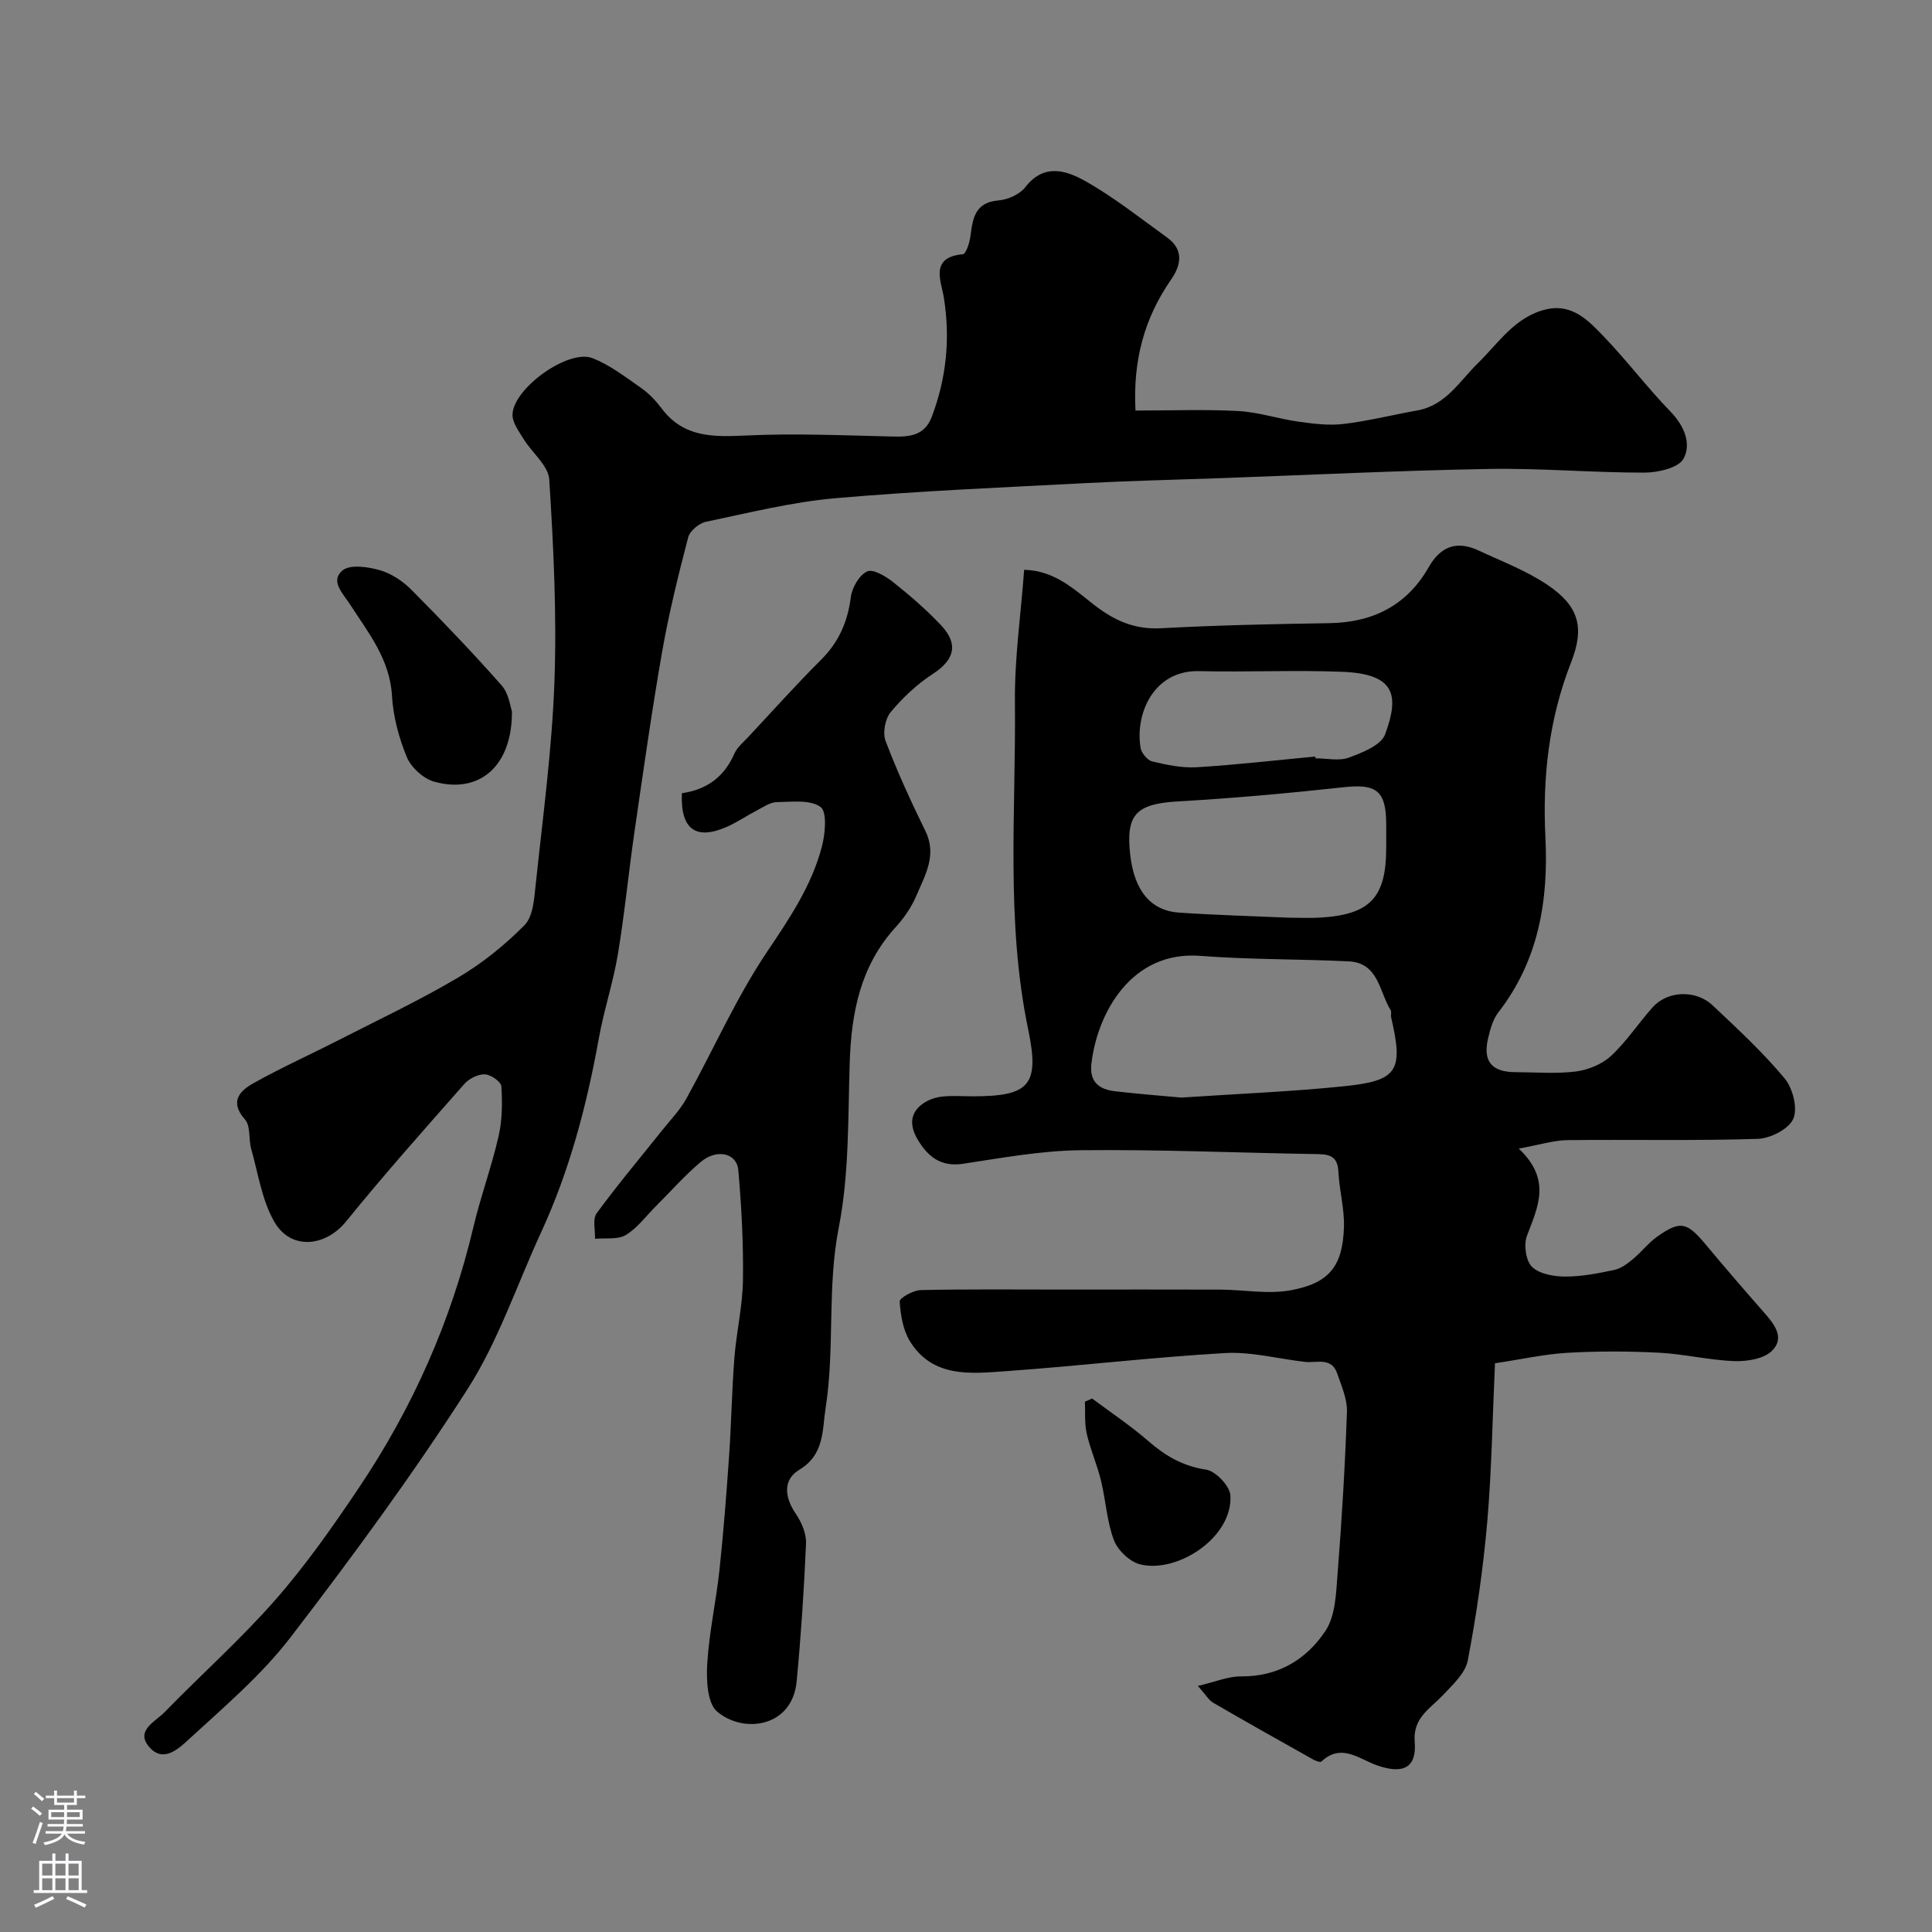 <svg enable-background="new 0 0 400 400" viewBox="0 0 400 400" xmlns="http://www.w3.org/2000/svg"><rect x="0" y="0" width="400" height="400" fill="#808080" stroke="none"/><g fill="#010000"><path d="m314.44 237.8c6.89 6.5 3.91 12.16 1.69 18.08-.69 1.84-.22 5.16 1.06 6.41 1.54 1.49 4.52 2.01 6.88 2.01 3.39.01 6.82-.67 10.17-1.38 1.38-.29 2.7-1.3 3.83-2.23 1.76-1.45 3.19-3.35 5.04-4.66 4.75-3.37 6.14-3.02 9.95 1.53 3.95 4.73 7.97 9.41 12.04 14.03 2.17 2.46 4.57 5.34 1.75 8.1-1.7 1.66-5.14 2.2-7.76 2.11-5.19-.18-10.33-1.46-15.52-1.73-6.31-.33-12.67-.35-18.98.01-4.8.27-9.56 1.35-15.07 2.17-.53 11.63-.69 22.33-1.61 32.95-.84 9.58-2.22 19.14-4.02 28.58-.51 2.65-3.14 5.05-5.18 7.21-2.66 2.82-6.22 4.67-5.81 9.63.45 5.39-2.42 6.84-8 4.8-3.66-1.34-7.26-4.53-11.32-.71-.24.22-1.21-.15-1.73-.44-6.91-3.88-13.83-7.75-20.68-11.74-.92-.53-1.51-1.63-3.16-3.48 3.55-.82 6.25-1.99 8.94-1.97 7.68.07 13.57-3.53 17.48-9.44 2.07-3.13 2.19-7.78 2.5-11.79.88-11.17 1.55-22.37 1.94-33.57.09-2.61-1.14-5.32-2.01-7.9-1.18-3.48-4.26-2.14-6.71-2.42-5.53-.64-11.1-2.14-16.58-1.82-15.09.87-30.13 2.67-45.21 3.74-7.31.52-15.2 1.46-19.94-6.14-1.46-2.34-1.97-5.47-2.15-8.28-.05-.73 2.81-2.33 4.36-2.36 9.82-.22 19.66-.11 29.49-.11 10.83 0 21.66-.03 32.49.01 4.88.02 9.9 1 14.6.14 8.03-1.47 10.77-5.02 11.04-13.03.13-3.82-.96-7.66-1.15-11.51-.14-2.88-1.46-3.61-4.09-3.65-16.43-.26-32.86-.99-49.29-.81-8.13.09-16.28 1.59-24.36 2.81-4.57.69-7.23-1.48-9.32-4.94-1.6-2.66-1.86-5.4.96-7.46 1.1-.81 2.58-1.34 3.94-1.5 2.14-.25 4.32-.07 6.49-.07 11.71 0 13.85-2.31 11.45-13.81-4.68-22.49-2.52-45.24-2.75-67.88-.09-8.99 1.22-18 1.91-27.32 6.29.15 10.35 4.04 14.43 7.22 4.25 3.31 8.43 5.18 13.93 4.88 11.58-.62 23.19-.87 34.79-1.05 9.06-.14 16.09-3.67 20.62-11.61 2.48-4.35 5.86-5.52 10.3-3.44 4.84 2.26 9.95 4.19 14.33 7.16 6.35 4.3 7.72 8.65 4.85 15.97-4.61 11.75-5.95 23.81-5.33 36.27.65 13.08-1.4 25.47-9.73 36.21-1.15 1.48-1.7 3.53-2.14 5.41-1.12 4.76.76 6.98 5.7 6.99 4.17.01 8.38.38 12.48-.14 2.55-.33 5.41-1.5 7.27-3.22 3.22-2.98 5.67-6.77 8.62-10.07 3.06-3.43 8.92-3.7 12.42-.4 5.14 4.84 10.36 9.67 14.87 15.07 1.71 2.04 2.79 6.19 1.84 8.4-.9 2.12-4.76 4.09-7.37 4.17-13.15.42-26.32.11-39.48.26-2.8.05-5.59.96-10 1.75zm-69.84-10.56c11.68-.78 22.73-1.22 33.71-2.35 11.12-1.14 12.28-3.2 9.71-14.27-.11-.48.13-1.11-.1-1.48-2.38-3.81-2.48-9.8-8.68-10.1-10.25-.5-20.54-.35-30.76-1.14-14.18-1.09-21.25 11.72-22.51 22.25-.47 3.91 1.63 5.43 5.01 5.8 4.74.54 9.5.92 13.62 1.29zm22.28-37.24c2.16 0 4.33.11 6.49-.02 10.31-.63 13.62-4.16 13.63-14.43 0-1.66.01-3.33 0-4.99-.03-6.86-2.06-8.31-8.75-7.58-11.41 1.25-22.86 2.28-34.33 2.94-8.67.5-10.9 2.65-9.91 11.15.85 7.33 4.22 11.48 10.12 11.88 7.57.51 15.17.72 22.75 1.05zm5.44-33.37c.01.12.02.25.03.37 2.33 0 4.89.61 6.94-.15 2.78-1.03 6.65-2.55 7.48-4.81 3.07-8.3 1.96-12.55-9.02-12.96-9.82-.37-19.68.1-29.51-.13-9.39-.22-13.27 8.84-12.1 15.87.18 1.09 1.42 2.59 2.43 2.83 3 .72 6.16 1.38 9.21 1.2 8.2-.5 16.37-1.45 24.54-2.22z"/><path d="m235.09 85c7.38 0 14.36-.27 21.3.1 4.17.23 8.27 1.62 12.44 2.2 3.07.43 6.26.84 9.31.48 5.13-.61 10.18-1.89 15.28-2.8 5.94-1.05 8.73-6.04 12.56-9.78 4.34-4.25 7.79-9.74 14.27-11.18 5.31-1.18 8.69 2.41 11.81 5.67 4.78 4.98 8.97 10.54 13.77 15.5 2.87 2.96 4.41 6.64 2.73 9.77-1.02 1.9-5.26 2.88-8.05 2.89-10.76.02-21.54-.95-32.29-.76-18.54.33-37.06 1.24-55.59 1.91-9.27.33-18.54.54-27.79 1.02-17.3.91-34.63 1.62-51.88 3.13-9.01.79-17.91 3.02-26.8 4.88-1.43.3-3.33 1.88-3.68 3.22-2.05 7.87-4.01 15.78-5.41 23.78-2.16 12.38-3.91 24.83-5.72 37.26-1.22 8.42-2.03 16.91-3.43 25.3-.98 5.87-2.9 11.59-3.95 17.45-2.49 13.83-6.04 27.3-11.94 40.1-5.02 10.88-8.85 22.5-15.25 32.49-11.34 17.7-23.84 34.71-36.65 51.39-5.98 7.78-13.66 14.31-20.94 21-1.94 1.78-5.14 4.96-8.03 1.96-3.44-3.58.95-5.48 2.91-7.49 7.6-7.81 15.78-15.09 22.95-23.27 6.33-7.22 11.9-15.18 17.27-23.17 11.14-16.57 19.14-34.57 23.74-54.07 1.49-6.31 3.76-12.44 5.2-18.75.76-3.33.79-6.9.57-10.32-.06-.96-2.2-2.44-3.43-2.48-1.42-.04-3.27.89-4.25 2.01-8.26 9.37-16.58 18.72-24.45 28.43-4.27 5.27-11.43 6.06-14.88.08-2.57-4.47-3.34-9.99-4.78-15.08-.57-2.02-.09-4.74-1.29-6.09-3.27-3.71-1.08-5.93 1.75-7.51 5.79-3.25 11.88-5.98 17.8-9.01 8.24-4.21 16.63-8.17 24.58-12.87 4.99-2.95 9.66-6.71 13.74-10.84 1.76-1.78 2-5.37 2.3-8.21 1.48-14.04 3.39-28.08 3.9-42.17.5-13.94-.19-27.94-1.07-41.87-.18-2.9-3.57-5.56-5.33-8.43-.97-1.59-2.34-3.41-2.28-5.08.19-5.41 11.53-13.55 16.51-11.65 3.63 1.39 6.86 3.92 10.11 6.18 1.61 1.12 3.05 2.64 4.24 4.22 4.52 6.05 10.65 5.95 17.41 5.63 10.11-.48 20.28-.03 30.42.21 3.61.09 6.65-.19 8.14-4.15 3.01-8.01 3.83-16.13 2.47-24.64-.53-3.33-3-8.34 3.93-8.95.65-.06 1.4-2.36 1.57-3.68.49-3.7.88-7.06 5.85-7.47 1.94-.16 4.37-1.26 5.52-2.74 3.91-5.06 8.59-3.42 12.52-1.2 5.93 3.35 11.33 7.66 16.88 11.66 3.5 2.53 2.81 5.77.76 8.7-5.51 7.96-7.9 16.69-7.35 27.09z"/><path d="m141.18 164.23c5.25-.76 8.8-3.46 10.88-8.23.57-1.3 1.83-2.31 2.84-3.39 5.02-5.38 9.93-10.86 15.13-16.05 3.66-3.66 5.48-7.86 6.13-12.95.25-1.96 1.73-4.54 3.37-5.3 1.22-.57 3.86 1 5.39 2.22 3.48 2.76 6.88 5.7 9.92 8.93 3.71 3.95 2.72 7.19-1.68 10.05-3.27 2.12-6.25 4.92-8.75 7.92-1.15 1.39-1.7 4.3-1.06 5.98 2.41 6.35 5.26 12.55 8.25 18.66 2.45 5-.09 9.14-1.87 13.36-1 2.37-2.56 4.62-4.29 6.53-7.32 8.02-9.19 17.71-9.52 28.14-.36 11.37-.09 22.96-2.26 34.03-2.45 12.48-.79 25.01-2.72 37.35-.73 4.63-.2 9.66-5.47 12.83-3.41 2.04-3.05 5.68-.71 9.1 1.19 1.74 2.2 4.1 2.12 6.14-.41 9.53-1.04 19.07-1.94 28.57-.91 9.53-11.02 10.88-16.47 6.24-2.06-1.75-2.24-6.59-2.04-9.95.39-6.48 1.83-12.89 2.53-19.37.84-7.85 1.44-15.72 1.99-23.59.47-6.77.57-13.57 1.1-20.34.42-5.37 1.7-10.71 1.77-16.08.11-7.58-.3-15.2-.96-22.76-.31-3.58-4.48-4.5-7.81-1.68-3.29 2.79-6.17 6.06-9.24 9.12-2.05 2.05-3.84 4.54-6.26 5.99-1.67 1-4.21.57-6.36.78.07-1.78-.54-4.07.33-5.27 4.32-5.9 9.04-11.51 13.6-17.23 1.71-2.14 3.67-4.15 4.98-6.52 5.62-10.15 10.31-20.89 16.76-30.47 4.66-6.93 9.21-13.68 11.31-21.74.69-2.66 1.1-7.17-.29-8.18-2.15-1.56-5.96-1.04-9.06-1-1.35.02-2.72.99-4.01 1.66-2.03 1.05-3.94 2.35-6 3.31-6.59 3.04-9.97.83-9.63-6.81z"/><path d="m105.99 147.24c.09 11.43-6.79 17.22-16.12 14.59-2.24-.63-4.76-2.94-5.65-5.1-1.65-4-2.82-8.41-3.07-12.72-.44-7.52-4.87-12.98-8.61-18.77-1.58-2.45-4.22-4.9-1.65-7.12 1.52-1.31 5.25-.78 7.71-.08 2.4.68 4.79 2.27 6.58 4.07 6.4 6.44 12.68 13.01 18.69 19.81 1.48 1.68 1.78 4.42 2.12 5.32z"/><path d="m226.11 289.55c3.88 2.9 7.94 5.6 11.59 8.77 3.54 3.08 7.17 5.23 12 5.95 1.98.29 4.93 3.39 5.04 5.36.51 8.71-11.04 16.2-18.73 14.24-2.14-.54-4.59-2.91-5.39-5.01-1.47-3.88-1.67-8.22-2.67-12.31-.8-3.29-2.2-6.43-2.95-9.72-.49-2.13-.28-4.41-.38-6.63.5-.22.99-.43 1.49-.65z"/></g><path d="m6.44 374.46.42-.45c.65.47 1.27.95 1.85 1.44l-.45.49c-.65-.56-1.25-1.06-1.82-1.48m.93 7.33-.63-.26c.55-1.36 1.05-2.8 1.52-4.33.19.1.38.19.59.27-.46 1.29-.95 2.73-1.48 4.32m-.38-10.38.44-.42c.43.34 1.01.82 1.74 1.44l-.49.49c-.53-.51-1.09-1.01-1.69-1.51m2.5.35h1.72v-1.04h.59v1.04h3.52v-1.04h.59v1.04h1.75v.53h-1.75v1.42h-2.03v.97h3.22v2.03h-3.24c0 .35-.01.66-.03.93h3.32v.53h-3.37c-.03.27-.08.58-.15.94h3.96v.53h-3.71c.67.92 1.93 1.48 3.79 1.68-.13.24-.23.44-.29.59-2.13-.38-3.48-1.08-4.04-2.12-.43.97-1.77 1.72-4.03 2.23-.09-.19-.2-.37-.33-.55 2.1-.42 3.37-1.03 3.81-1.83h-3.36v-.53h3.58c.08-.29.13-.61.16-.94h-3.33v-.53h3.39c.02-.27.04-.58.04-.93h-3.23v-2.03h3.25v-.97h-2.07v-1.42h-1.73zm1.12 3.44v1h2.65c.01-.3.02-.44.01-.4v-.25-.35zm1.19-2h3.52v-.91h-3.52zm4.71 2h-2.63v.59c0 .15-.01.28-.01.4h2.64z" fill="#fbfafc"/><path d="m13.56 383.74h.63v1.52h2.72v6.07h1.13v.6h-11.06v-.6h1.13v-6.07h2.73v-1.52h.63v1.52h2.1v-1.52zm-2.69 8.83.38.56c-1.24.63-2.53 1.25-3.85 1.85-.1-.21-.21-.42-.34-.63 1.36-.55 2.63-1.15 3.81-1.78m-2.13-4.27h2.1v-2.45h-2.1zm0 3.04h2.1v-2.46h-2.1zm2.72-3.04h2.1v-2.45h-2.1zm0 3.04h2.1v-2.46h-2.1zm6.07 3.6c-1.41-.71-2.7-1.3-3.86-1.78l.35-.56c1.45.62 2.75 1.19 3.88 1.72zm-1.25-9.09h-2.1v2.45h2.1zm-2.09 5.49h2.1v-2.45h-2.1z" fill="#fbfafc"/></svg>